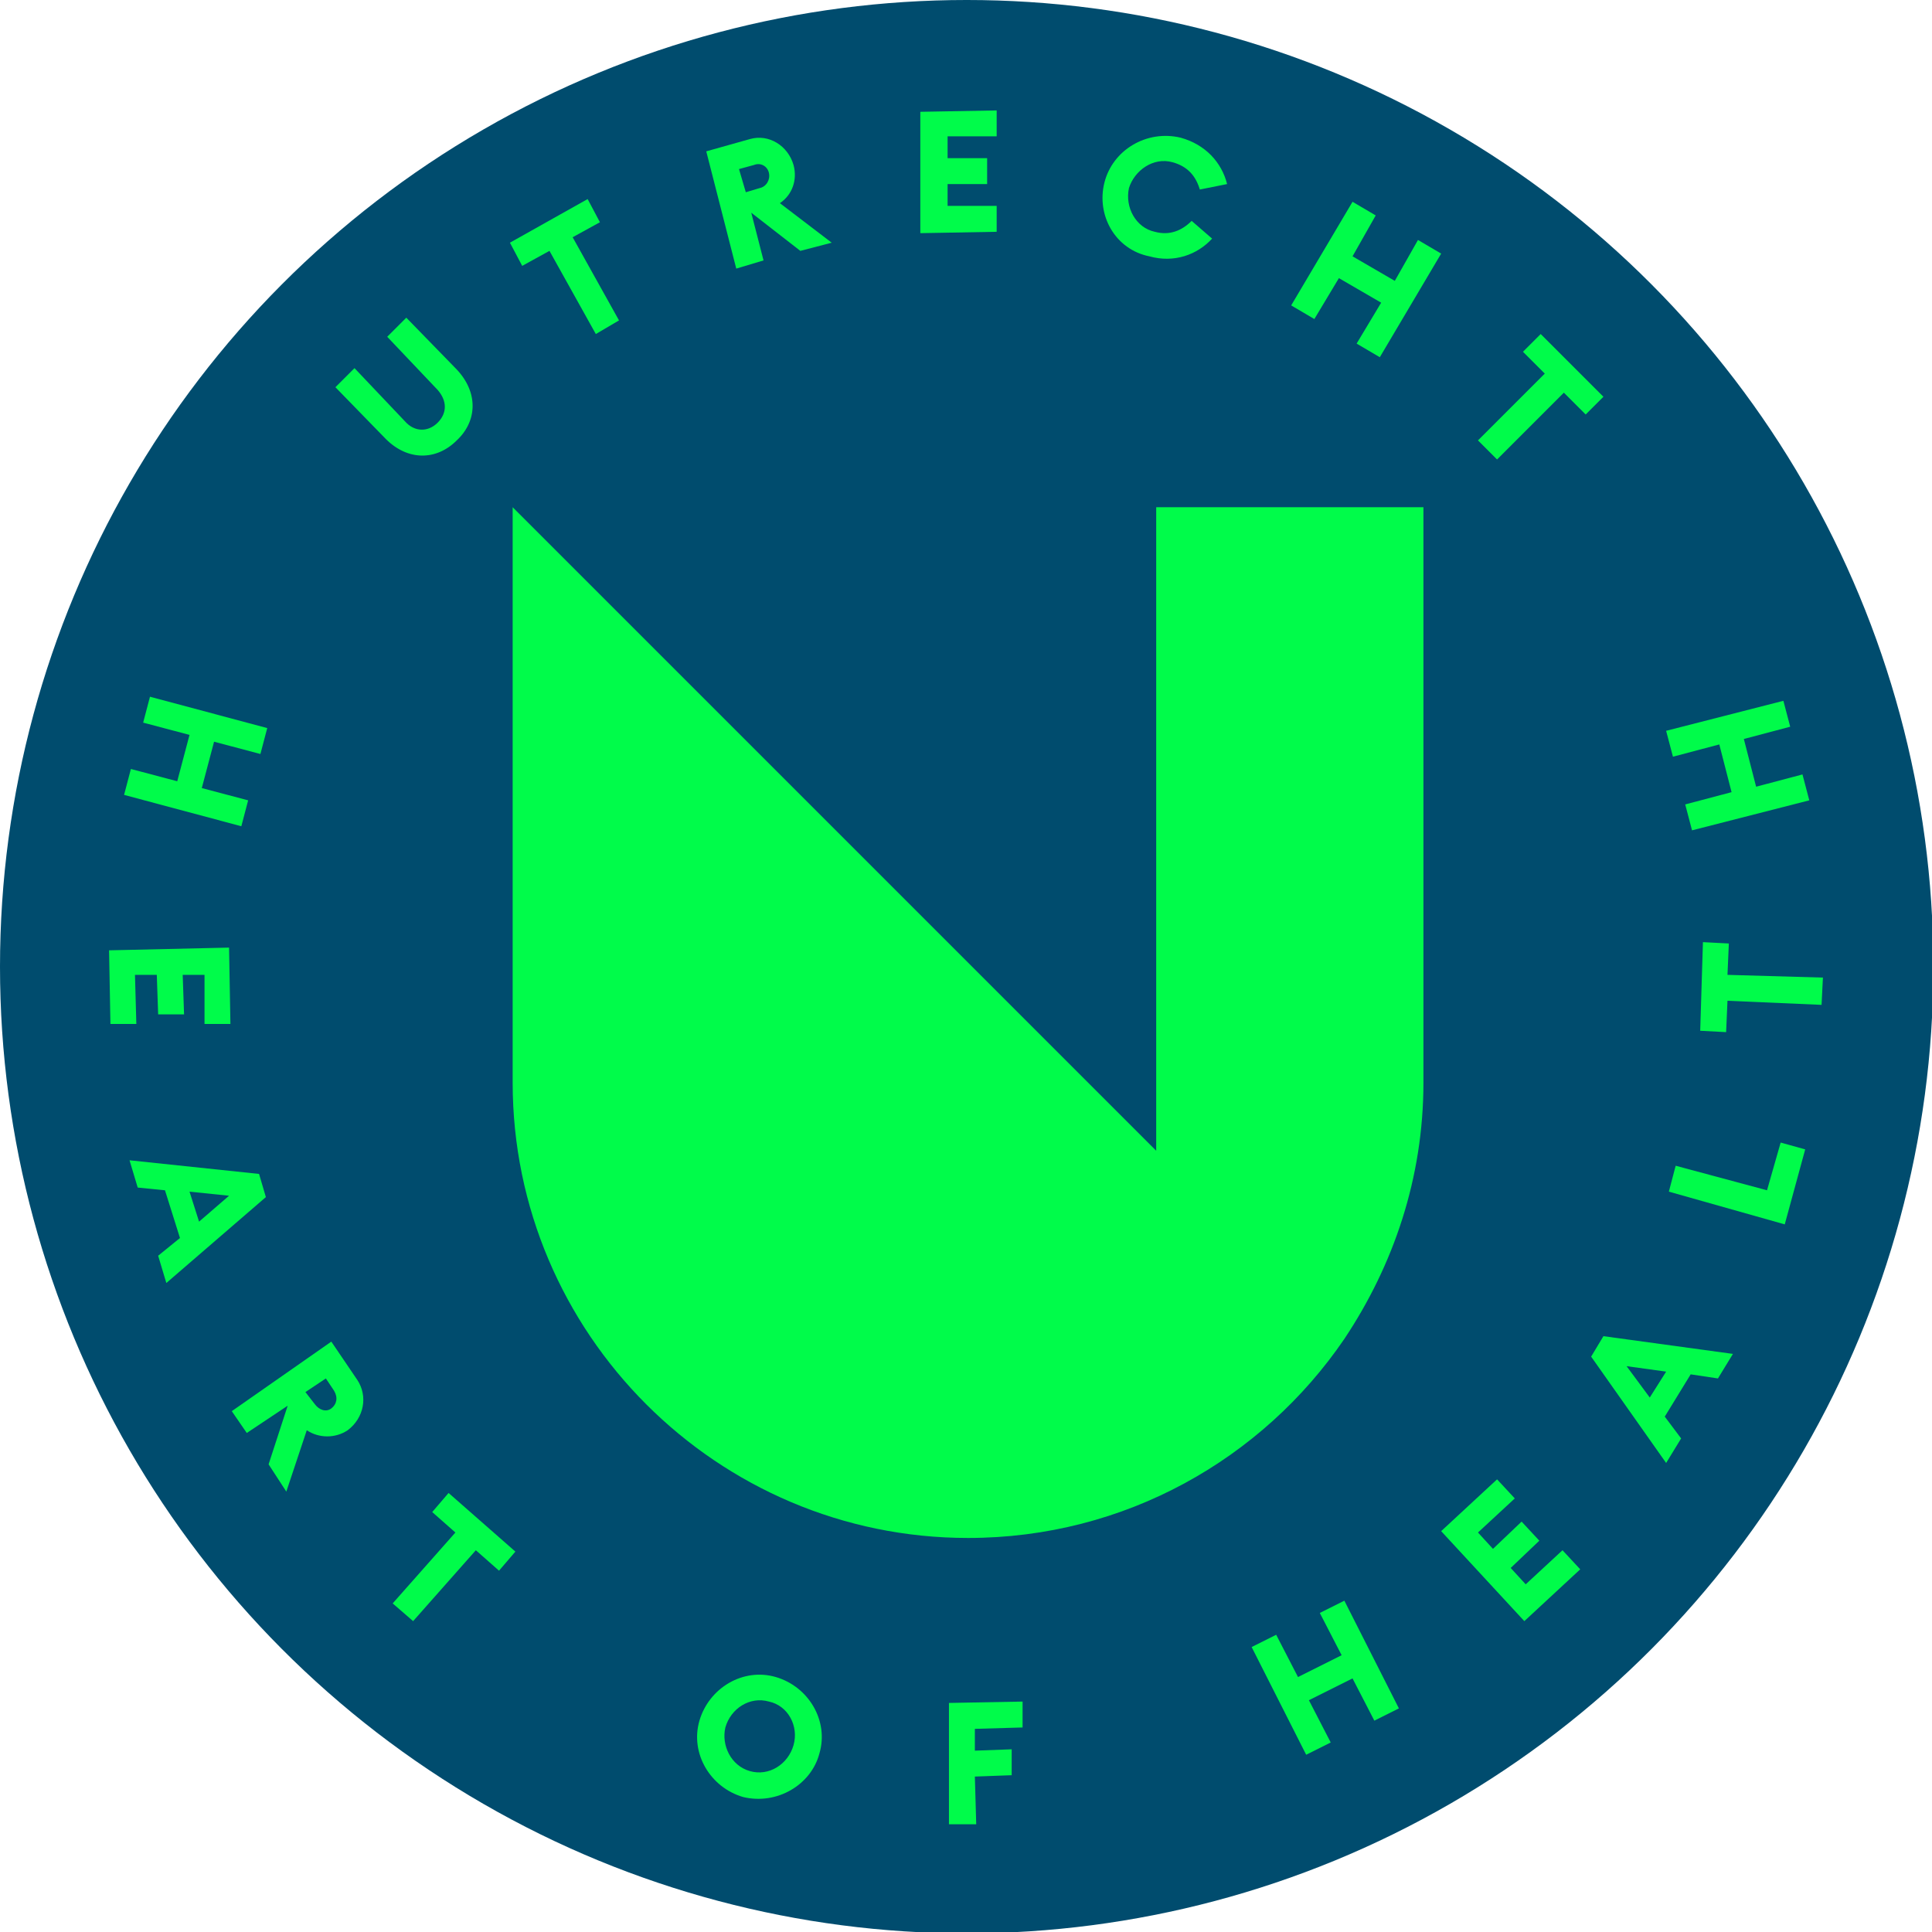 <?xml version="1.0" encoding="utf-8"?>
<!-- Generator: Adobe Illustrator 27.2.0, SVG Export Plug-In . SVG Version: 6.00 Build 0)  -->
<svg version="1.1" xmlns="http://www.w3.org/2000/svg" xmlns:xlink="http://www.w3.org/1999/xlink" x="0px" y="0px"
	 viewBox="0 0 141.7 141.7" style="enable-background:new 0 0 141.7 141.7;" xml:space="preserve">
<style type="text/css">
	.st0{fill:#004C6E;}
	.st1{fill:#00FC4A;}
</style>
<g id="Cirkel">
	<circle class="st0" cx="70.9" cy="70.9" r="70.9"/>
</g>
<g id="HoH">
	<g>
		<path class="st1" d="M33.5,32.3c-1.5,1.5-3.6,1.5-5.2-0.1l-3.7-3.8l1.4-1.4l3.7,3.9c0.7,0.8,1.7,0.8,2.4,0.1
			c0.7-0.7,0.7-1.6,0-2.4l-3.7-3.9l1.4-1.4l3.7,3.8C35.1,28.8,35,30.9,33.5,32.3z"/>
		<path class="st1" d="M40.3,18.4l-2,1.1l-0.9-1.7l5.7-3.2l0.9,1.7l-2,1.1l3.4,6.1l-1.7,1L40.3,18.4z"/>
		<path class="st1" d="M51.8,11.1l3.2-0.9c1.4-0.4,2.8,0.5,3.2,1.9c0.3,1.1-0.1,2.2-1,2.8l3.8,2.9l-2.3,0.6l-3.6-2.8l0,0l0.9,3.5
			L54,19.7L51.8,11.1z M55.7,13.8c0.5-0.1,0.8-0.6,0.7-1.1c-0.1-0.5-0.6-0.8-1.1-0.6l-1.1,0.3l0.5,1.7L55.7,13.8z"/>
		<path class="st1" d="M67.5,8.2l5.6-0.1l0,1.9l-3.6,0l0,1.6l2.9,0l0,1.9l-2.9,0l0,1.6l3.6,0l0,1.9l-5.6,0.1L67.5,8.2z"/>
		<path class="st1" d="M81,13.4c0.6-2.4,3.1-3.9,5.6-3.3c1.8,0.5,3,1.8,3.4,3.4L88,13.9c-0.3-1-0.9-1.7-2-2
			c-1.4-0.4-2.8,0.6-3.2,1.9c-0.3,1.4,0.5,2.9,1.9,3.2c1.1,0.3,2-0.1,2.7-0.8l1.5,1.3c-1.1,1.2-2.8,1.8-4.6,1.3
			C81.8,18.3,80.4,15.8,81,13.4z"/>
		<path class="st1" d="M99.2,14.8l1.7,1l-1.7,3l3.1,1.8l1.7-3l1.7,1l-4.5,7.6l-1.7-1l1.8-3l-3.1-1.8l-1.8,3l-1.7-1L99.2,14.8z"/>
		<path class="st1" d="M113.3,27.4l-1.6-1.6l1.3-1.3l4.6,4.6l-1.3,1.3l-1.6-1.6l-4.9,4.9l-1.4-1.4L113.3,27.4z"/>
		<path class="st1" d="M19.6,53.4l-0.5,1.9l-3.4-0.9l-0.9,3.4l3.4,0.9l-0.5,1.9l-8.6-2.3l0.5-1.9l3.4,0.9l0.9-3.4l-3.4-0.9l0.5-1.9
			L19.6,53.4z"/>
		<path class="st1" d="M16.8,69.5l0.1,5.6l-1.9,0L15,71.5l-1.6,0l0.1,2.9l-1.9,0l-0.1-2.9l-1.6,0l0.1,3.6l-1.9,0L8,69.7L16.8,69.5z"
			/>
		<path class="st1" d="M19,86.1l0.5,1.7l-7.3,6.3l-0.6-2l1.6-1.3l-1.1-3.5l-2-0.2l-0.6-2L19,86.1z M14.6,89.6l2.2-1.9l-2.9-0.3
			L14.6,89.6z"/>
		<path class="st1" d="M24.3,98.4l1.9,2.8c0.8,1.2,0.5,2.8-0.7,3.7c-0.9,0.6-2.1,0.6-3,0l-1.5,4.5l-1.3-2l1.4-4.3l0,0l-3,2l-1.1-1.6
			L24.3,98.4z M23.1,103c0.3,0.4,0.8,0.6,1.2,0.3c0.4-0.3,0.5-0.8,0.2-1.3l-0.6-0.9l-1.5,1L23.1,103z"/>
		<path class="st1" d="M33.4,112.4l-1.7-1.5l1.2-1.4l4.9,4.3l-1.2,1.4l-1.7-1.5l-4.6,5.2l-1.5-1.3L33.4,112.4z"/>
		<path class="st1" d="M54.5,131.8c-2.4-0.7-3.9-3.2-3.2-5.6s3.2-3.9,5.6-3.2c2.4,0.7,3.9,3.2,3.2,5.6
			C59.5,130.9,57,132.4,54.5,131.8z M55,129.9c1.4,0.4,2.8-0.5,3.2-1.9c0.4-1.4-0.4-2.9-1.8-3.2c-1.4-0.4-2.8,0.5-3.2,1.9
			C52.9,128,53.6,129.5,55,129.9z"/>
		<path class="st1" d="M69.6,124.9l5.4-0.1l0,1.9l-3.5,0.1l0,1.6l2.7-0.1l0,1.9l-2.7,0.1l0.1,3.5l-2,0L69.6,124.9z"/>
		<path class="st1" d="M91.8,120.8l1.8-0.9l1.6,3.1l3.2-1.6l-1.6-3.1l1.8-0.9l4,7.9l-1.8,0.9l-1.6-3.1l-3.2,1.6l1.6,3.1l-1.8,0.9
			L91.8,120.8z"/>
		<path class="st1" d="M105.7,112.3l4.1-3.8l1.3,1.4l-2.7,2.5l1.1,1.2l2.1-2l1.3,1.4l-2.1,2l1.1,1.2l2.7-2.5l1.3,1.4l-4.1,3.8
			L105.7,112.3z"/>
		<path class="st1" d="M116.7,99.5l0.9-1.5l9.5,1.3l-1.1,1.8l-2-0.3l-1.9,3.1l1.2,1.6l-1.1,1.8L116.7,99.5z M122.2,100.6l-2.9-0.4
			l1.7,2.3L122.2,100.6z"/>
		<path class="st1" d="M122.4,87.4l0.5-1.9l6.7,1.8l1-3.5l1.8,0.5l-1.5,5.5L122.4,87.4z"/>
		<path class="st1" d="M126.7,73.4l-0.1,2.3l-1.9-0.1l0.2-6.5l1.9,0.1l-0.1,2.3l7,0.2l-0.1,2L126.7,73.4z"/>
		<path class="st1" d="M124.1,60.9l-0.5-1.9l3.4-0.9l-0.9-3.5l-3.4,0.9l-0.5-1.9l8.6-2.2l0.5,1.9l-3.4,0.9l0.9,3.5l3.4-0.9l0.5,1.9
			L124.1,60.9z"/>
		<path class="st1" d="M104.4,37.2H84.8v47.2L37.6,37.2v42.2c0,18.4,15,33.4,33.4,33.4c11.5,0,21.6-5.8,27.6-14.6l0,0
			c3.6-5.4,5.8-11.8,5.8-18.8V37.2z"/>
	</g>
</g>
</svg>
